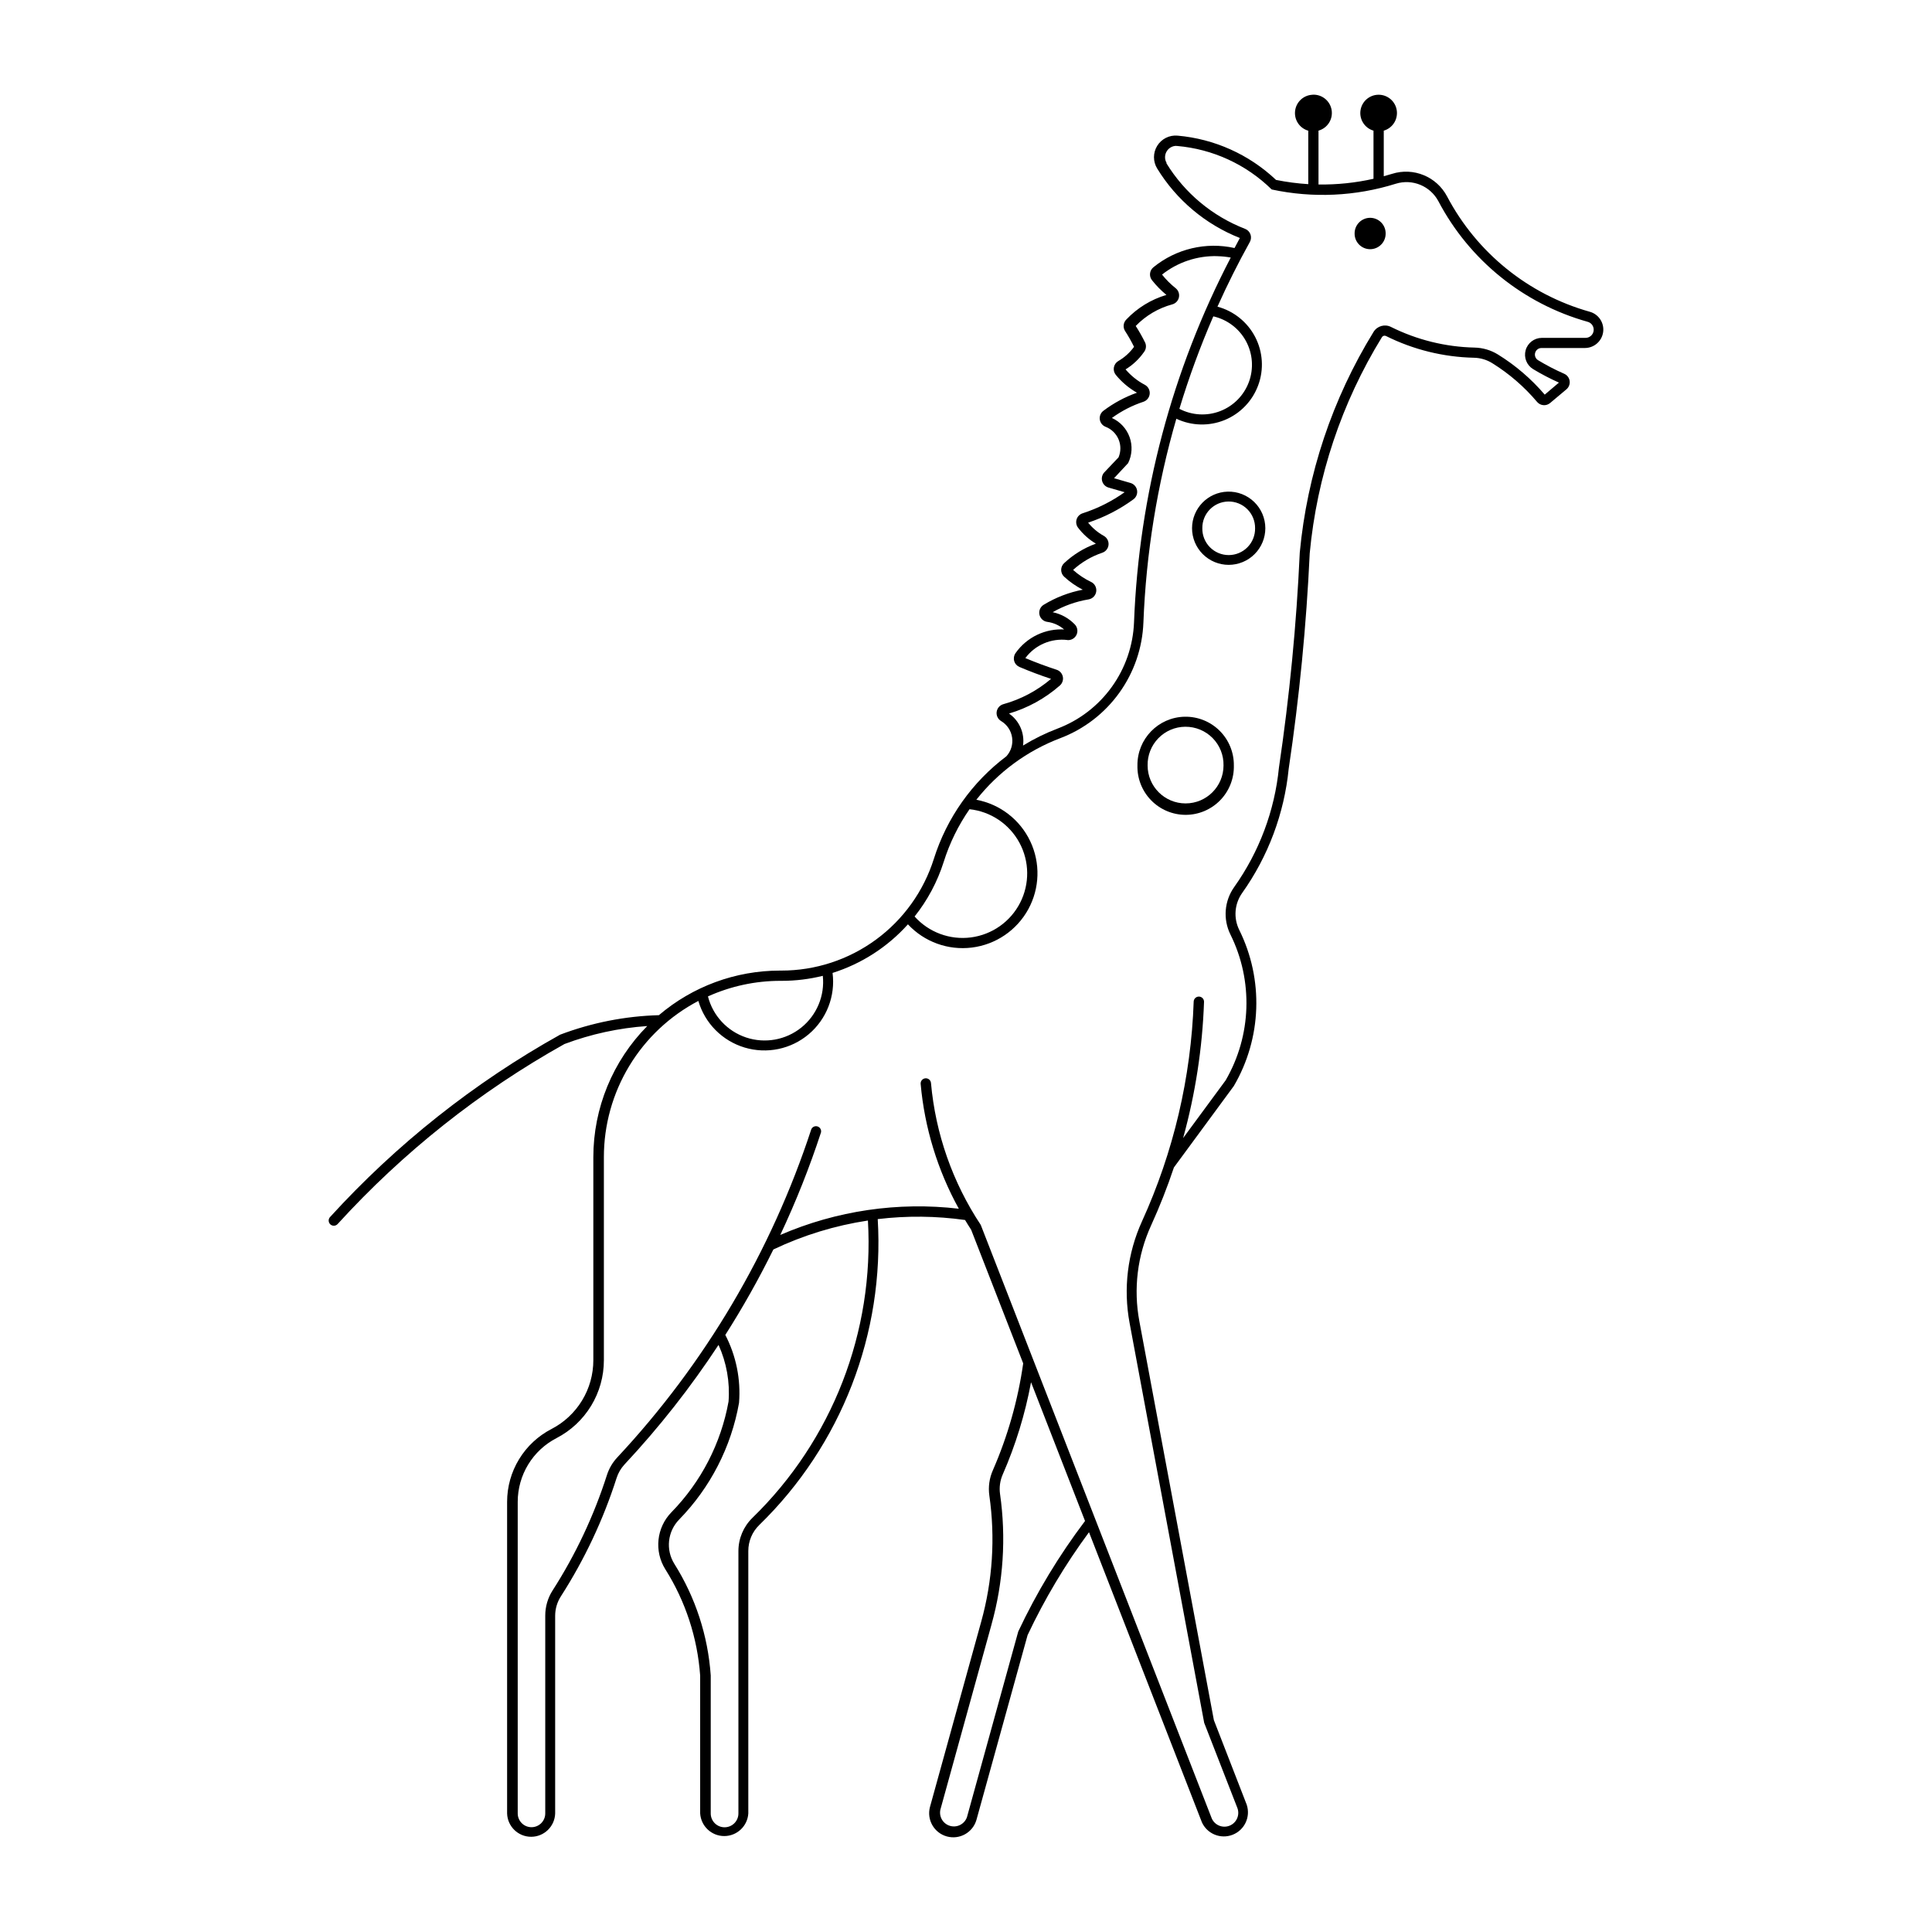 <?xml version="1.0" encoding="UTF-8"?>
<!-- The Best Svg Icon site in the world: iconSvg.co, Visit us! https://iconsvg.co -->
<svg fill="#000000" width="800px" height="800px" version="1.1" viewBox="144 144 512 512" xmlns="http://www.w3.org/2000/svg">
 <g>
  <path d="m469.33 274.29c-5.242 0.156-9.418 4.445-9.426 9.691 0 2.574 1.023 5.047 2.844 6.867 1.82 1.82 4.293 2.844 6.867 2.844s5.047-1.023 6.867-2.844c1.82-1.82 2.844-4.293 2.844-6.867-0.004-2.625-1.07-5.133-2.953-6.957-1.883-1.824-4.422-2.812-7.043-2.734zm0.168 2.613v0.004c1.887-0.035 3.711 0.699 5.051 2.031 1.34 1.332 2.082 3.148 2.062 5.039 0.035 1.879-0.688 3.691-2 5.031-1.316 1.34-3.113 2.094-4.992 2.094-1.879 0-3.676-0.754-4.992-2.094-1.312-1.34-2.035-3.152-1.996-5.031-0.047-3.844 3.019-7.004 6.867-7.07z"/>
  <path d="m457.96 333.94c-7.016 0.137-12.605 5.902-12.527 12.918-0.086 3.441 1.227 6.769 3.629 9.234 2.406 2.461 5.703 3.852 9.145 3.852 3.441 0 6.738-1.391 9.145-3.852 2.406-2.465 3.715-5.793 3.633-9.234 0.035-3.457-1.324-6.781-3.781-9.215-2.453-2.434-5.785-3.769-9.242-3.703zm0.145 2.656h0.004c2.715-0.023 5.328 1.055 7.238 2.988 1.91 1.934 2.957 4.555 2.898 7.273 0 5.555-4.5 10.055-10.055 10.055-5.555 0-10.059-4.5-10.059-10.055-0.055-2.688 0.969-5.289 2.844-7.215 1.875-1.93 4.441-3.027 7.133-3.047z"/>
  <path d="m491.85 169.11c-2.387 0.09-4.352 1.902-4.637 4.277-0.285 2.371 1.195 4.598 3.492 5.25v14.164c-2.871-0.176-5.727-0.551-8.543-1.121-7.129-6.742-16.328-10.879-26.102-11.734-2.16-0.191-4.242 0.852-5.383 2.691-1.141 1.84-1.148 4.168-0.016 6.016 5.117 8.352 12.805 14.816 21.914 18.418-0.477 0.883-0.945 1.77-1.41 2.66-7.562-1.68-15.48 0.195-21.484 5.086-1.047 0.84-1.227 2.359-0.41 3.418 1.137 1.441 2.426 2.758 3.844 3.922-4.047 1.195-7.707 3.438-10.609 6.5-0.805 0.793-0.965 2.035-0.387 3.004 0.887 1.367 1.695 2.789 2.414 4.254-1.117 1.539-2.543 2.828-4.191 3.777-0.609 0.367-1.031 0.98-1.156 1.684-0.121 0.703 0.066 1.426 0.52 1.977 1.559 1.906 3.457 3.508 5.598 4.723-3.199 1.133-6.203 2.754-8.91 4.801-0.703 0.539-1.059 1.414-0.938 2.289 0.125 0.879 0.711 1.621 1.535 1.941 1.547 0.598 2.785 1.793 3.434 3.32 0.645 1.527 0.648 3.25 0 4.777l-3.762 3.969v-0.004c-0.59 0.625-0.809 1.512-0.578 2.34 0.23 0.828 0.875 1.477 1.703 1.707l4.254 1.227h-0.004c-3.398 2.418-7.148 4.301-11.117 5.582-0.762 0.238-1.363 0.832-1.605 1.59-0.242 0.762-0.102 1.594 0.379 2.231 1.289 1.695 2.891 3.133 4.719 4.231-3.129 1.133-5.992 2.894-8.418 5.172-0.496 0.465-0.777 1.109-0.777 1.789 0 0.676 0.281 1.324 0.777 1.789 1.484 1.371 3.148 2.531 4.945 3.453-3.66 0.699-7.164 2.051-10.344 3.988-0.898 0.539-1.352 1.59-1.137 2.613 0.219 1.023 1.062 1.797 2.098 1.926 1.652 0.223 3.203 0.926 4.457 2.023h0.285c-5.195-0.375-10.203 2.008-13.188 6.273-0.418 0.609-0.543 1.371-0.336 2.082 0.203 0.711 0.719 1.289 1.398 1.574 2.746 1.164 5.535 2.215 8.363 3.152-3.676 3.125-7.984 5.414-12.633 6.703-0.949 0.262-1.648 1.066-1.781 2.043-0.129 0.973 0.336 1.934 1.184 2.434 1.57 0.938 2.637 2.531 2.906 4.344 0.27 1.809-0.285 3.644-1.516 4.996-9.082 6.832-15.801 16.328-19.215 27.168-2.711 8.59-8.09 16.098-15.355 21.422-7.269 5.328-16.043 8.199-25.055 8.195h-0.387c-11.754 0.004-23.125 4.191-32.07 11.816-8.957 0.246-17.809 1.996-26.188 5.172-22.797 12.719-43.387 29.043-60.973 48.34-0.242 0.27-0.371 0.625-0.352 0.984 0.016 0.363 0.176 0.703 0.445 0.949 0.559 0.508 1.422 0.465 1.93-0.094 17.344-19.031 37.641-35.141 60.117-47.707 7.039-2.644 14.43-4.25 21.934-4.762-9.152 9.258-14.289 21.75-14.289 34.77v53.801-0.004c0 3.762-1.031 7.449-2.988 10.66-1.953 3.215-4.754 5.828-8.09 7.555-3.543 1.828-6.516 4.594-8.594 7.996-2.078 3.402-3.176 7.312-3.18 11.301v82.602-0.004c0.105 3.441 2.926 6.176 6.367 6.176 3.441 0 6.258-2.734 6.367-6.176v-52.43c0.008-1.836 0.551-3.633 1.551-5.168 6.246-9.742 11.195-20.254 14.719-31.277 0.426-1.344 1.145-2.582 2.106-3.617 9.191-9.832 17.527-20.434 24.918-31.684 2.133 4.699 3.047 9.859 2.656 15.004-1.996 11.07-7.266 21.285-15.125 29.332-3.977 4.066-4.644 10.332-1.617 15.148 5.344 8.488 8.508 18.16 9.219 28.164v36.508c0.207 3.375 3 6.004 6.379 6.004 3.379 0 6.176-2.629 6.379-6.004v-69.539c-0.008-2.582 1.031-5.062 2.883-6.867 21.77-21.172 33.238-50.773 31.414-81.086 7.691-0.926 15.469-0.844 23.141 0.234 0.52 0.871 1.059 1.727 1.613 2.578l13.797 35.422c-1.387 9.77-4.098 19.309-8.051 28.352-0.922 2.09-1.242 4.398-0.922 6.664 1.605 11.188 0.867 22.59-2.168 33.48l-13.57 49.078c-0.895 3.387 1.105 6.863 4.484 7.793 3.379 0.93 6.875-1.035 7.84-4.402l13.551-48.953c4.523-9.598 9.973-18.73 16.273-27.27l29.906 76.836h-0.004c1.391 3.109 4.973 4.582 8.145 3.348 3.176-1.23 4.824-4.734 3.754-7.965l-8.707-22.422-19.746-105.7v-0.004c-1.605-8.562-0.527-17.414 3.086-25.344 2.293-5.027 4.32-10.172 6.07-15.414l15.883-21.594c7.402-12.664 7.941-28.203 1.43-41.352-1.562-3.156-1.266-6.918 0.773-9.789 6.894-9.707 11.145-21.043 12.328-32.891 2.824-18.941 4.688-38.016 5.578-57.148 1.906-20.301 8.453-39.891 19.133-57.258 0.223-0.359 0.68-0.5 1.062-0.316 7.254 3.621 15.219 5.59 23.324 5.766 1.715 0.035 3.387 0.527 4.844 1.434 4.481 2.781 8.496 6.25 11.898 10.281 0.875 1.027 2.422 1.152 3.453 0.277l4.312-3.617c0.652-0.547 0.973-1.391 0.852-2.234-0.121-0.84-0.668-1.559-1.449-1.898-2.383-1.047-4.699-2.246-6.926-3.598-0.656-0.406-0.969-1.195-0.766-1.941 0.203-0.746 0.871-1.27 1.645-1.285h11.508c2.453 0.012 4.539-1.797 4.871-4.231 0.328-2.434-1.195-4.734-3.562-5.379-16.258-4.574-29.922-15.621-37.797-30.559-2.769-5.258-8.906-7.777-14.574-5.988-0.73 0.227-1.469 0.438-2.207 0.637v-12.082 0.004c2.32-0.676 3.789-2.957 3.449-5.352-0.34-2.391-2.391-4.168-4.809-4.168-2.418 0-4.465 1.777-4.809 4.168-0.34 2.394 1.129 4.676 3.449 5.352v12.754c-4.781 1.078-9.672 1.586-14.574 1.512v-14.27c2.383-0.668 3.879-3.023 3.477-5.465-0.402-2.445-2.578-4.191-5.051-4.059zm-36.199 13.574c0.102-0.004 0.203-0.004 0.305 0 9.438 0.816 18.297 4.891 25.059 11.527 10.902 2.344 22.227 1.82 32.867-1.516 4.406-1.379 9.168 0.582 11.324 4.664 8.23 15.602 22.512 27.137 39.492 31.906 1.082 0.266 1.785 1.305 1.629 2.406-0.152 1.102-1.113 1.906-2.227 1.867h-11.527c-1.992 0.02-3.731 1.355-4.262 3.273-0.531 1.922 0.273 3.965 1.973 5.004 2.207 1.332 4.492 2.527 6.848 3.578l-3.762 3.191v-0.004c-3.555-4.16-7.734-7.746-12.387-10.629-1.875-1.16-4.027-1.797-6.234-1.84-7.691-0.172-15.25-2.043-22.137-5.477-1.641-0.82-3.633-0.25-4.598 1.309-10.926 17.738-17.617 37.758-19.562 58.5-0.871 19.078-2.715 38.098-5.519 56.988-1.133 11.398-5.219 22.305-11.855 31.641-2.621 3.688-3.008 8.516-1.004 12.574 6.086 12.281 5.609 26.797-1.266 38.652l-11.262 15.289h-0.004c3.254-11.773 5.113-23.891 5.539-36.098 0.008-0.738-0.57-1.352-1.309-1.383-0.742-0.035-1.371 0.527-1.43 1.262-0.691 20.137-5.344 39.941-13.695 58.277-3.844 8.441-4.996 17.863-3.289 26.984l19.766 105.94 8.828 22.648c0.645 1.859-0.293 3.898-2.125 4.617-1.836 0.719-3.91-0.137-4.699-1.938l-61.219-157.29-0.004-0.004c-7.449-11.238-11.98-24.156-13.184-37.59-0.066-0.758-0.73-1.316-1.488-1.25-0.754 0.066-1.316 0.73-1.25 1.488 1.035 11.609 4.484 22.871 10.117 33.074-16.109-1.891-32.434 0.508-47.32 6.949 4.156-8.824 7.758-17.898 10.793-27.168 0.152-0.684-0.242-1.367-0.906-1.586-0.668-0.215-1.387 0.109-1.668 0.75-10.602 32.379-28.148 62.055-51.406 86.953-1.25 1.332-2.184 2.926-2.742 4.66-3.457 10.801-8.305 21.102-14.43 30.641-1.262 1.984-1.93 4.293-1.922 6.644v52.41c0 2.016-1.633 3.648-3.648 3.648-2.016 0-3.648-1.633-3.648-3.648v-82.582c0-3.484 0.961-6.902 2.773-9.883 1.812-2.977 4.41-5.398 7.508-7 3.785-1.957 6.957-4.922 9.172-8.562 2.215-3.641 3.383-7.82 3.379-12.082v-53.801c-0.004-8.531 2.328-16.898 6.742-24.199 4.414-7.301 10.742-13.25 18.297-17.211 1.73 5.926 6.34 10.57 12.25 12.348 5.91 1.777 12.32 0.441 17.027-3.551 4.707-3.992 7.074-10.098 6.289-16.219 7.688-2.43 14.586-6.875 19.973-12.879 4.336 4.656 10.641 6.945 16.953 6.156 6.312-0.785 11.867-4.555 14.93-10.129s3.262-12.281 0.539-18.031-8.039-9.844-14.293-11.008c5.805-7.359 13.496-13.004 22.262-16.328 6.269-2.383 11.699-6.555 15.613-12 3.918-5.445 6.141-11.922 6.398-18.621 0.707-18.297 3.637-36.438 8.73-54.027 4.031 1.91 8.68 2.031 12.809 0.344 4.129-1.691 7.356-5.043 8.891-9.23 1.539-4.188 1.242-8.828-0.812-12.789-2.059-3.957-5.684-6.871-9.992-8.023 2.617-5.836 5.481-11.559 8.586-17.148 0.34-0.621 0.398-1.359 0.156-2.027-0.246-0.664-0.762-1.195-1.426-1.449-8.676-3.363-16.008-9.48-20.867-17.414h0.105-0.004c-0.559-0.918-0.586-2.066-0.07-3.008 0.512-0.945 1.488-1.543 2.566-1.57zm10.996 29.211c1.18 0.023 2.356 0.145 3.516 0.355-15.586 29.922-24.34 62.93-25.633 96.645-0.238 6.168-2.285 12.133-5.894 17.145-3.606 5.016-8.605 8.855-14.383 11.043-3.18 1.207-6.238 2.715-9.137 4.496 0.465-3.305-0.977-6.586-3.719-8.484 4.984-1.473 9.586-4.012 13.492-7.441 0.656-0.582 0.949-1.477 0.77-2.34-0.184-0.859-0.812-1.559-1.648-1.828-2.801-0.914-5.562-1.941-8.281-3.086 2.598-3.5 6.879-5.328 11.203-4.785h-0.199c1.035 0.141 2.043-0.387 2.519-1.316 0.473-0.93 0.309-2.059-0.414-2.812-1.582-1.652-3.629-2.785-5.867-3.246 2.945-1.695 6.172-2.844 9.527-3.398 1.055-0.18 1.871-1.027 2.016-2.09 0.145-1.059-0.418-2.094-1.391-2.547-1.727-0.82-3.324-1.891-4.738-3.172 2.234-2.039 4.875-3.594 7.746-4.559 0.91-0.312 1.555-1.133 1.645-2.094 0.086-0.961-0.398-1.887-1.238-2.359-1.605-0.891-3.023-2.086-4.172-3.516 4.297-1.422 8.348-3.504 12-6.176 0.754-0.551 1.129-1.48 0.969-2.398-0.16-0.918-0.828-1.668-1.723-1.934l-4.375-1.266 3.719-3.988 0.004 0.004c1.062-2.152 1.207-4.644 0.398-6.902-0.809-2.258-2.504-4.09-4.691-5.078 2.539-1.852 5.352-3.301 8.34-4.289 0.934-0.309 1.594-1.145 1.68-2.121 0.082-0.98-0.426-1.914-1.293-2.379-1.949-1.023-3.684-2.41-5.109-4.086 1.91-1.164 3.559-2.707 4.844-4.539 0.57-0.691 0.719-1.637 0.387-2.473-0.754-1.547-1.602-3.047-2.535-4.496 2.656-2.746 6.004-4.723 9.691-5.723 0.891-0.242 1.574-0.969 1.758-1.875 0.188-0.906-0.152-1.844-0.879-2.418-1.332-1.062-2.539-2.266-3.598-3.598 4.168-3.309 9.375-5.039 14.695-4.887zm-1.102 15.945v-0.004c3.688 0.84 6.84 3.227 8.645 6.551 1.805 3.324 2.094 7.266 0.793 10.816-1.305 3.555-4.074 6.371-7.602 7.738-3.527 1.367-7.473 1.152-10.832-0.598 2.523-8.336 5.527-16.52 8.996-24.508zm-64.613 130.61c5.602 0.598 10.547 3.918 13.227 8.875 2.68 4.953 2.746 10.914 0.18 15.926-2.566 5.016-7.438 8.445-13.027 9.172-5.586 0.727-11.172-1.348-14.934-5.543 3.43-4.305 6.039-9.203 7.707-14.449 1.562-4.981 3.871-9.691 6.848-13.98zm-38.879 44.152h0.125-0.125c0.559 5.242-1.59 10.41-5.699 13.715-4.113 3.305-9.621 4.293-14.625 2.625-5-1.672-8.812-5.773-10.113-10.883 6.035-2.719 12.578-4.129 19.195-4.129h0.387c3.66 0 7.305-0.449 10.855-1.328zm11.957 64.859v-0.004c1.719 29.457-9.449 58.207-30.598 78.777-2.379 2.316-3.723 5.492-3.723 8.812v69.539c0 2.023-1.645 3.664-3.668 3.664-2.027 0-3.668-1.641-3.668-3.664v-36.59c-0.727-10.488-4.031-20.637-9.629-29.535-2.348-3.746-1.824-8.613 1.266-11.773 8.27-8.477 13.797-19.246 15.863-30.91 0.496-6.223-0.762-12.461-3.637-18.008 4.656-7.309 8.906-14.871 12.734-22.645 7.926-3.773 16.359-6.356 25.039-7.668zm43.23 42.844 14.309 36.773v-0.004c-6.894 9.125-12.828 18.941-17.699 29.293l-13.594 49.199c-0.637 1.824-2.582 2.84-4.445 2.32-1.863-0.516-3.004-2.391-2.606-4.285l13.555-49.078h-0.004c3.148-11.246 3.918-23.023 2.269-34.586-0.25-1.762-0.004-3.559 0.711-5.191 3.43-7.836 5.945-16.039 7.504-24.445z"/>
  <path d="m511.21 205.88c0.016-1.098-0.414-2.152-1.188-2.934-0.77-0.781-1.824-1.223-2.922-1.223-1.098 0-2.152 0.441-2.926 1.223-0.77 0.781-1.199 1.836-1.188 2.934-0.012 1.102 0.418 2.156 1.188 2.938 0.773 0.781 1.828 1.223 2.926 1.223 1.098 0 2.152-0.441 2.922-1.223 0.773-0.781 1.203-1.836 1.188-2.938z"/>
 </g>
</svg>